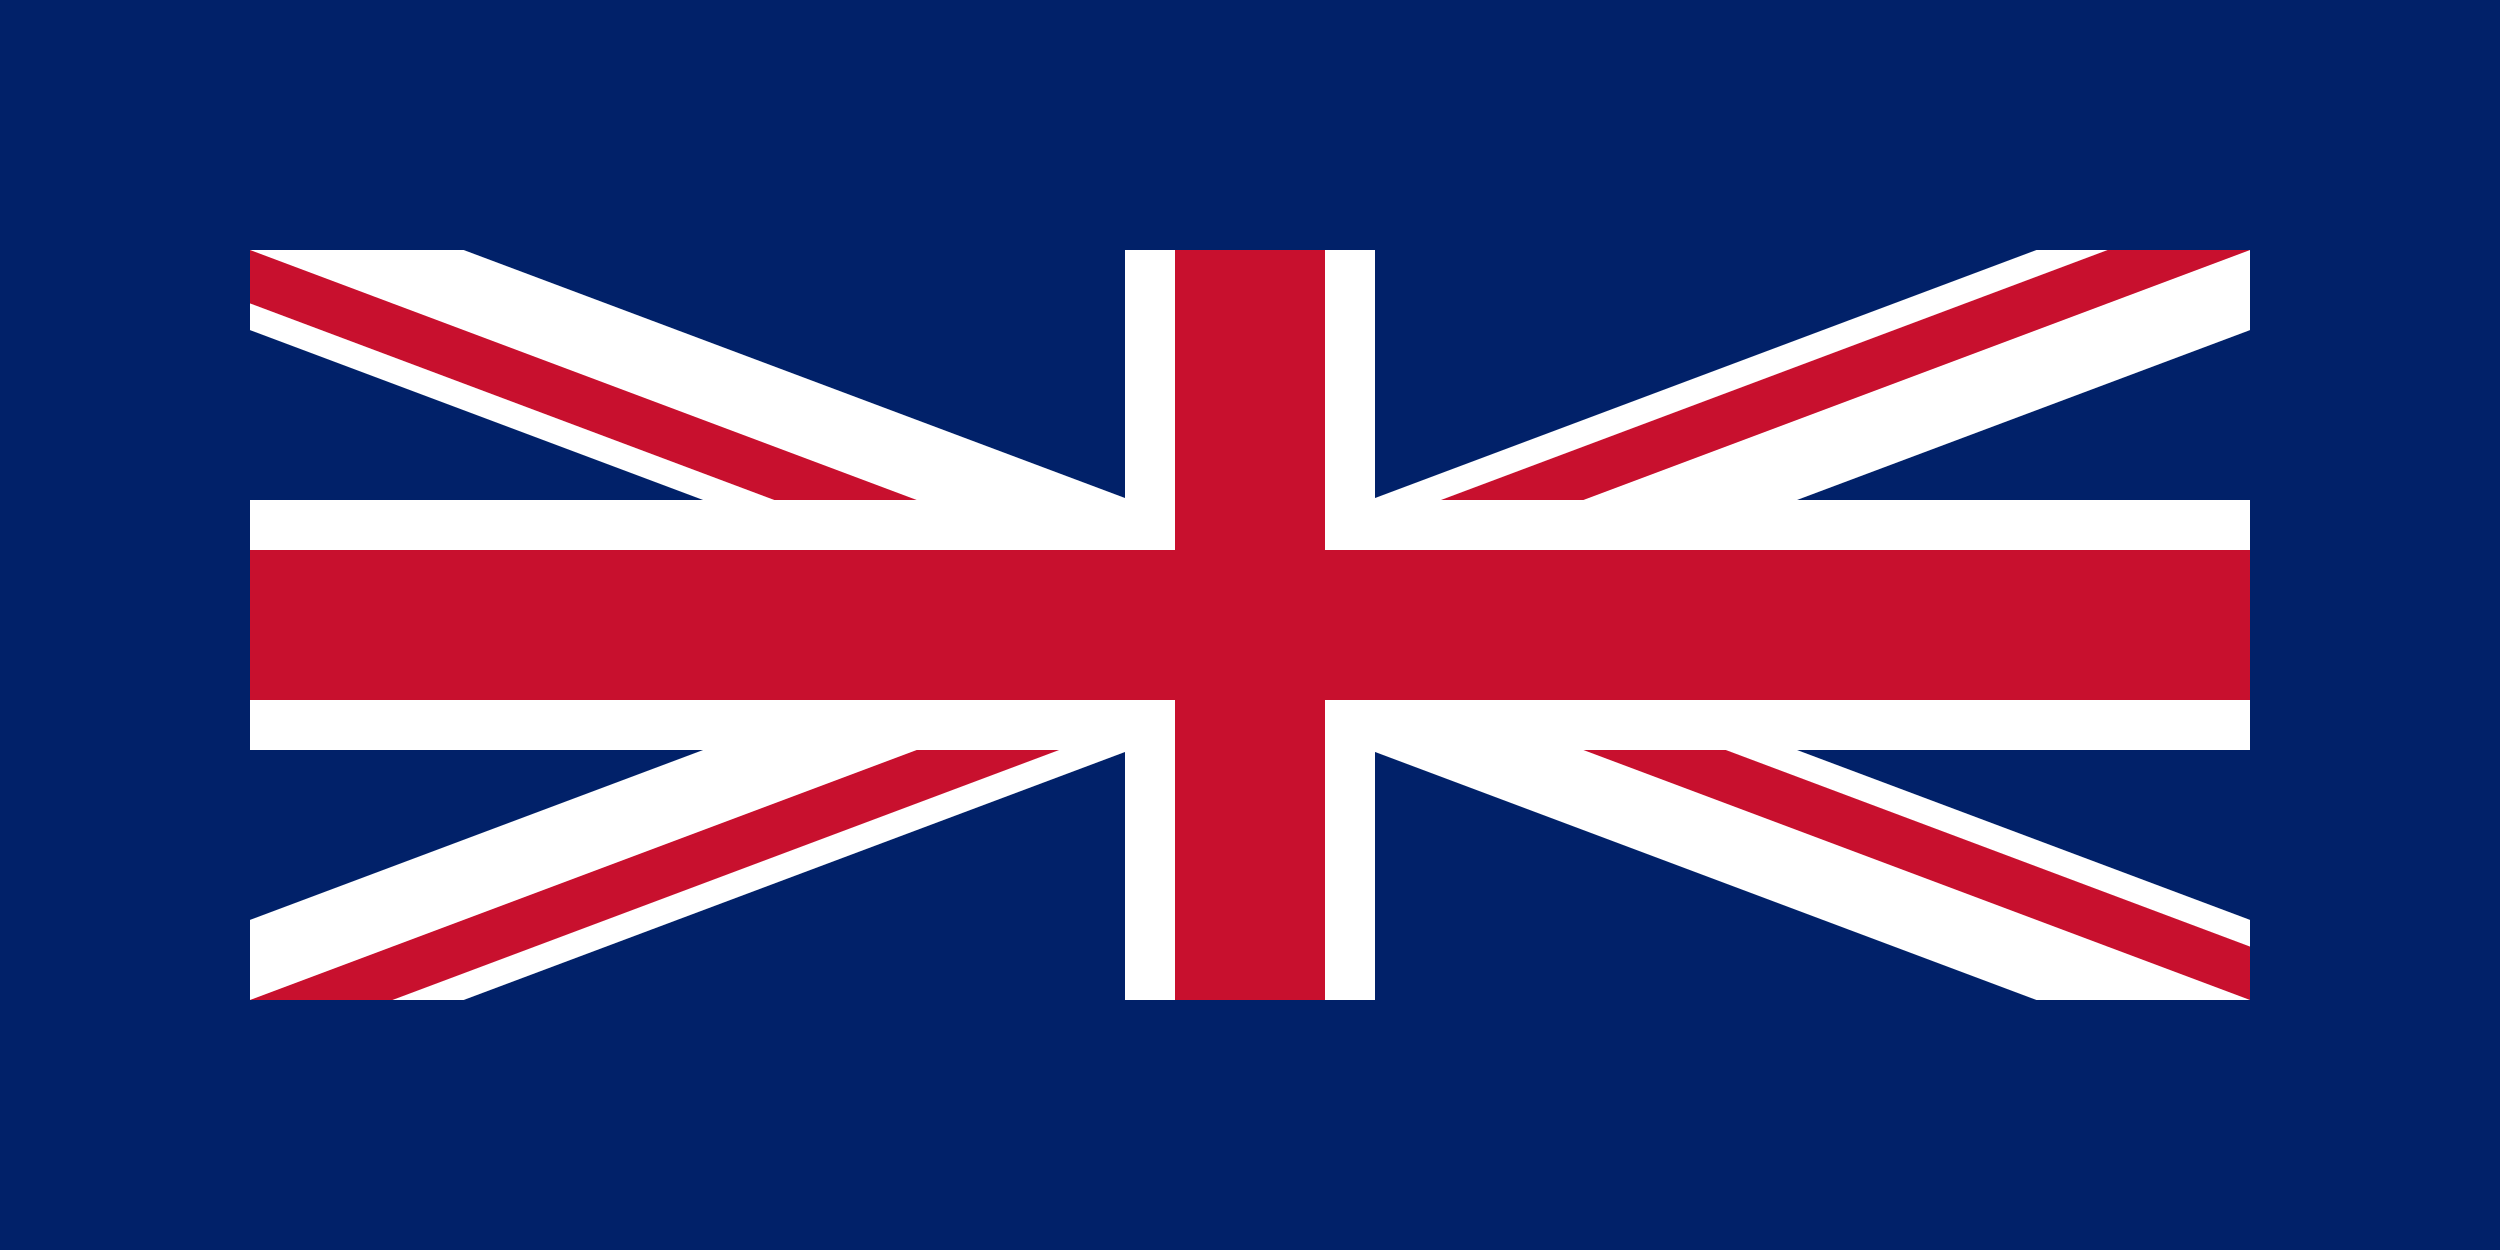 <?xml version="1.0" encoding="UTF-8"?>
<svg xmlns="http://www.w3.org/2000/svg" width="1200" height="600">
	<rect width="1200" height="600" fill="#012169"/>
	<svg x="120" y="120" width="960" height="360">
		<clipPath id="patrick">
			<path d="M 480,180 h 480 v 180 z v 180 H 0 z H 0 V 0 z V 0 h 480 z"/>
		</clipPath>
		<path d="M 0,0 L 960,360 M 960,0 L 0,360" stroke="#fff" stroke-width="72"/>
		<path d="M 0,0 L 960,360 M 960,0 L 0,360" stroke="#c8102e" stroke-width="48" clip-path="url(#patrick)"/>
		<path d="M 480,0 V 360 M 0,180 H 960" stroke="#fff" stroke-width="120"/>
		<path d="M 480,0 V 360 M 0,180 H 960" stroke="#c8102e" stroke-width="72"/>
	</svg>
</svg>